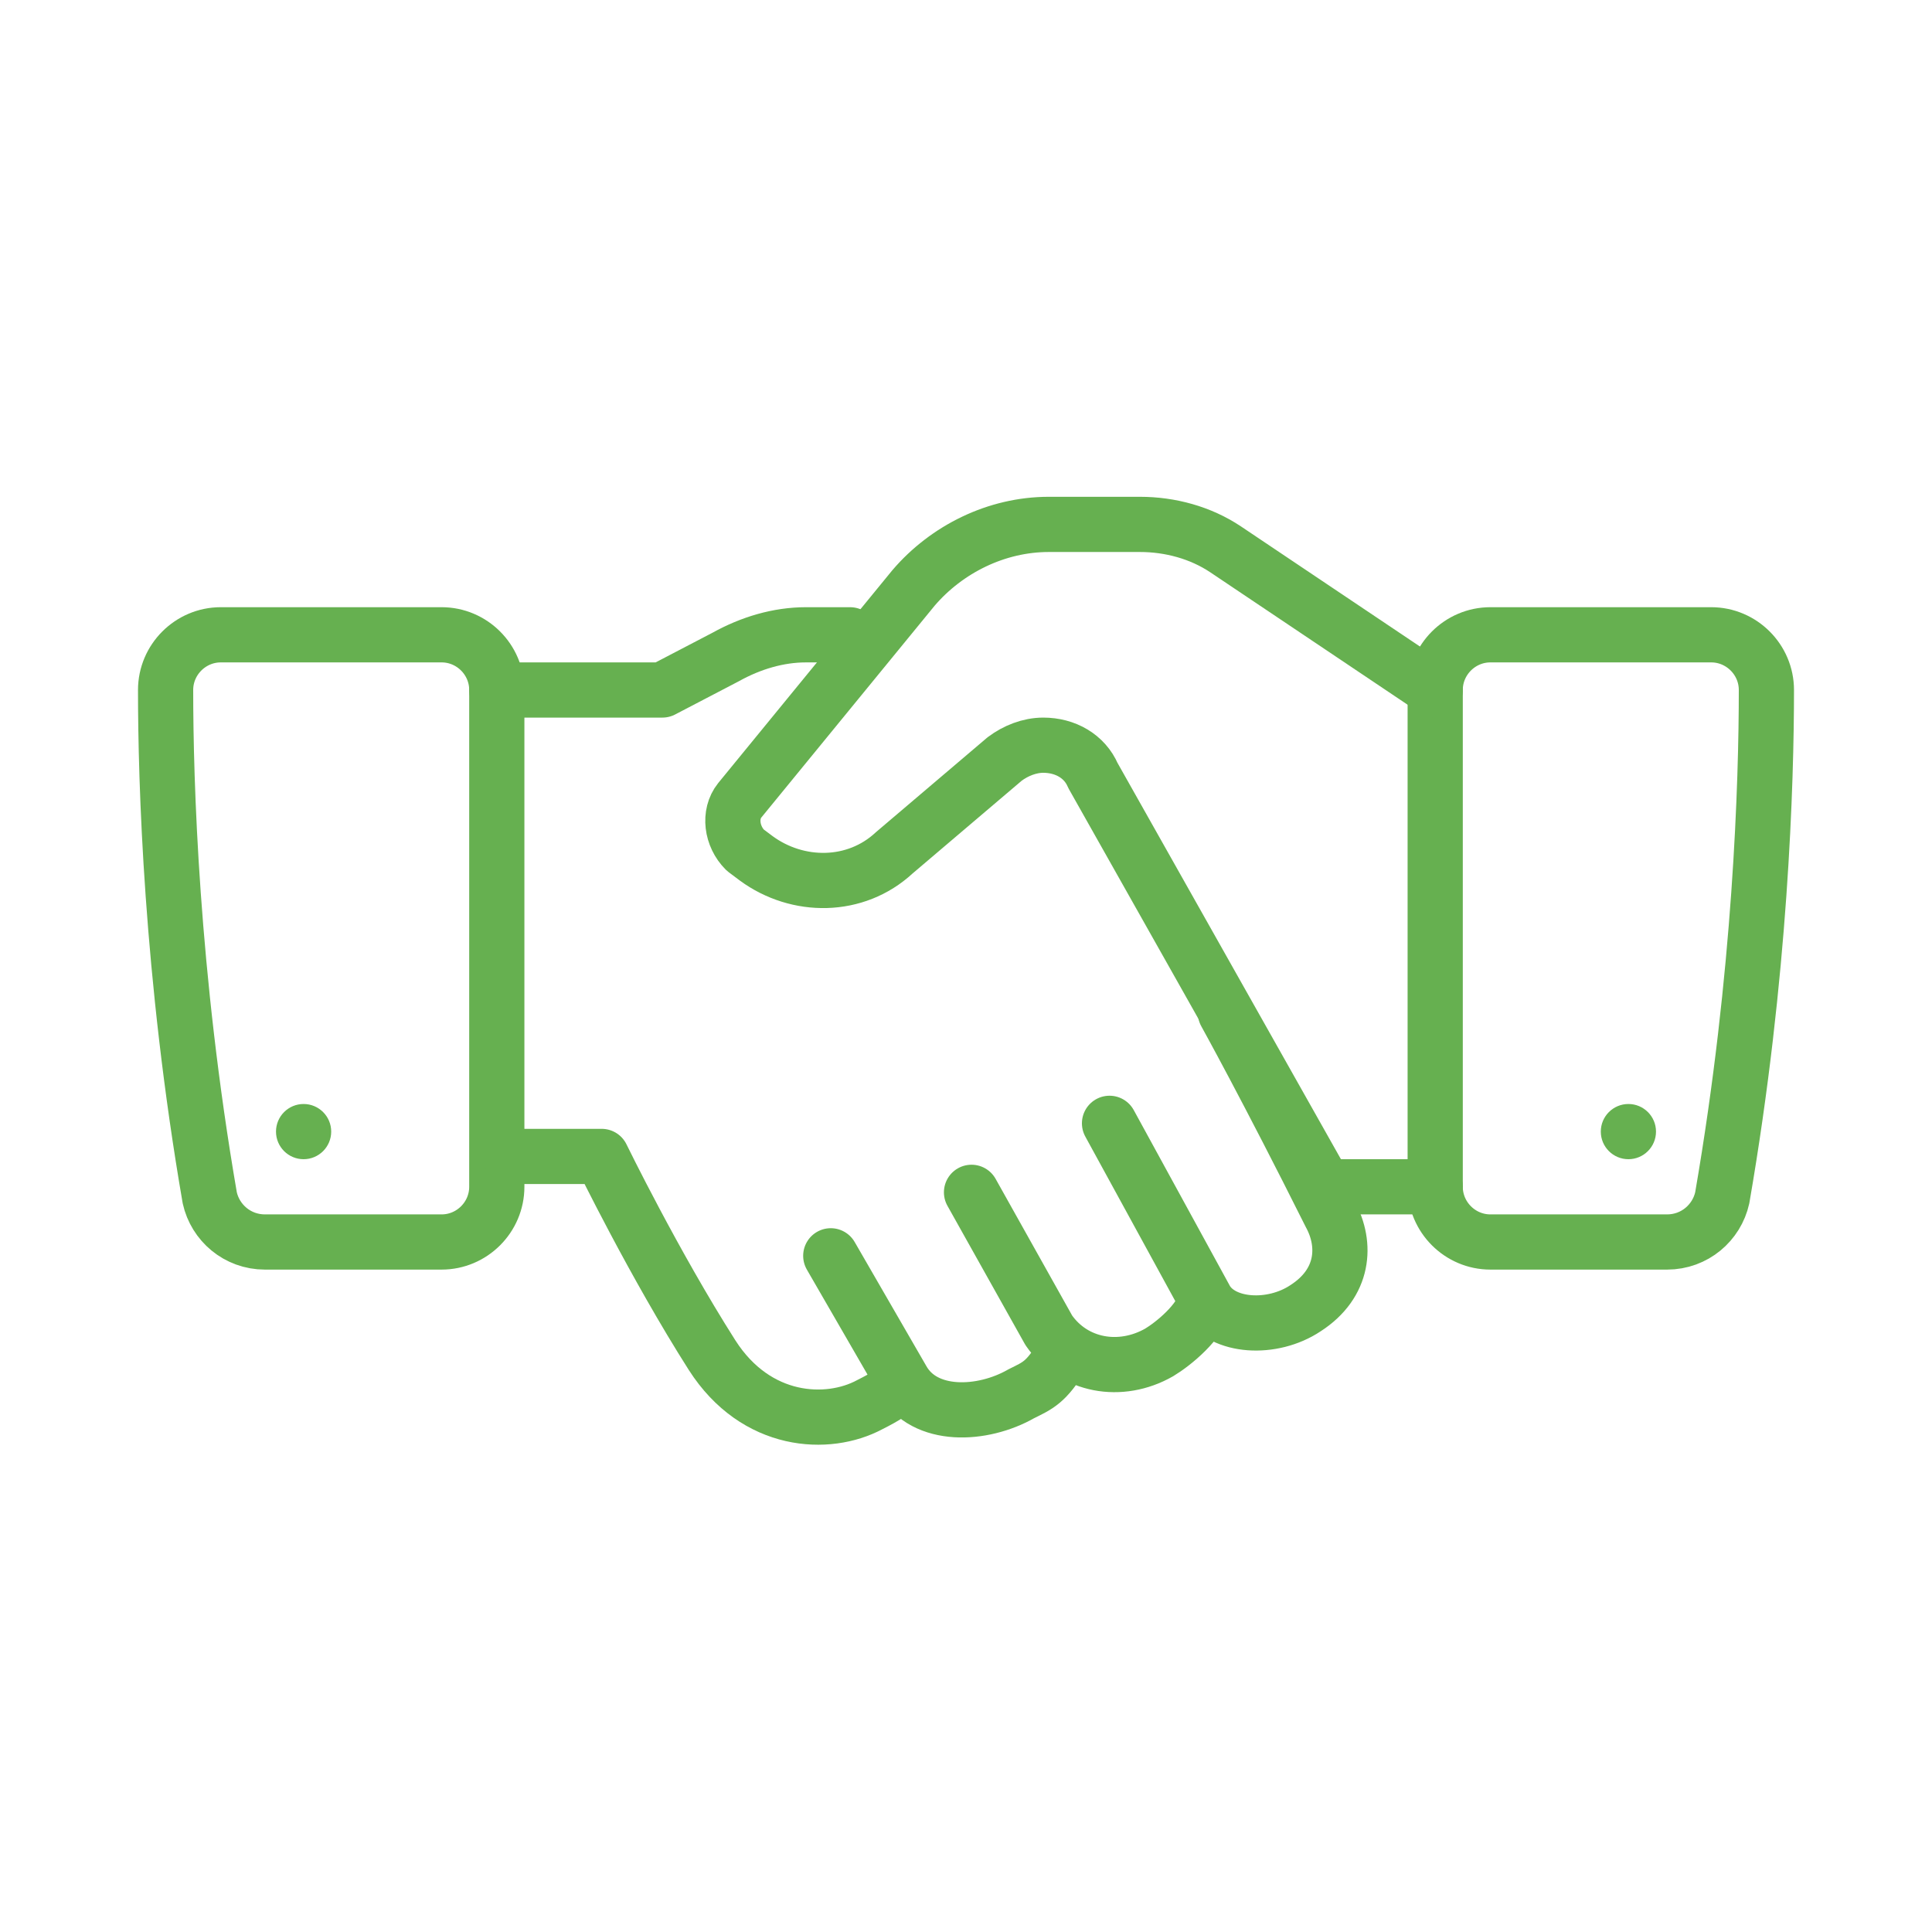 <svg fill="none" height="70" viewBox="0 0 70 70" width="70" xmlns="http://www.w3.org/2000/svg"><path d="m44.4 36.7s1.5 2.7 3.8 7.3c.6 1.1.5 2.5-.9 3.4-1.2.8-3 .7-3.6-.3m0 0-3.5-6.4m3.5 6.4c-.2.8-1.2 1.6-1.7 1.9-1.4.8-3.1.5-4-.8l-2.8-5m3.3 5.9c-.6 1-.9 1.1-1.5 1.4-1.4.8-3.5.9-4.3-.5l-2.6-4.5" stroke="#66b050" stroke-linecap="round" stroke-linejoin="round" stroke-miterlimit="10" stroke-width="2"/><path d="m16 45h-6.4c-1 0-1.8-.7-2-1.6-1.4-8.1-1.6-15.1-1.6-18.4 0-1.1.9-2 2-2h8c1.1 0 2 .9 2 2v18c0 1.1-.9 2-2 2z" style="fill-rule:evenodd;clip-rule:evenodd;stroke:#66b050;stroke-width:2;stroke-miterlimit:10;stroke-linecap:round;stroke-linejoin:round"/><circle cx="11" cy="41" fill="#66b050" r="1"/><circle cx="59" cy="41" fill="#66b050" r="1"/><g stroke="#66b050" stroke-linecap="round" stroke-linejoin="round" stroke-miterlimit="10" stroke-width="2"><path d="m32.7 50.1c-.3.3-.6.5-1.2.8-1.5.8-4.1.7-5.7-1.8-2.1-3.3-4-7.2-4-7.2h-3.3"/><path clip-rule="evenodd" d="m54 45h6.4c1 0 1.8-.7 2-1.6 1.4-8.1 1.6-15.1 1.6-18.4 0-1.1-.9-2-2-2h-8c-1.1 0-2 .9-2 2v18c0 1.1.9 2 2 2z" fill-rule="evenodd"/><path d="m18 25h6l2.3-1.2c.9-.5 1.9-.8 2.9-.8h1.6"/><path d="m52 25-7.6-5.1c-.9-.6-2-.9-3.1-.9h-3.3c-1.9 0-3.7.9-4.9 2.3l-6.3 7.7c-.4.5-.3 1.3.2 1.8l.4.3c1.5 1.1 3.6 1.1 5-.2l4-3.4c.4-.3.9-.5 1.4-.5.8 0 1.5.4 1.8 1.1l8.4 14.9h4"/></g></svg>